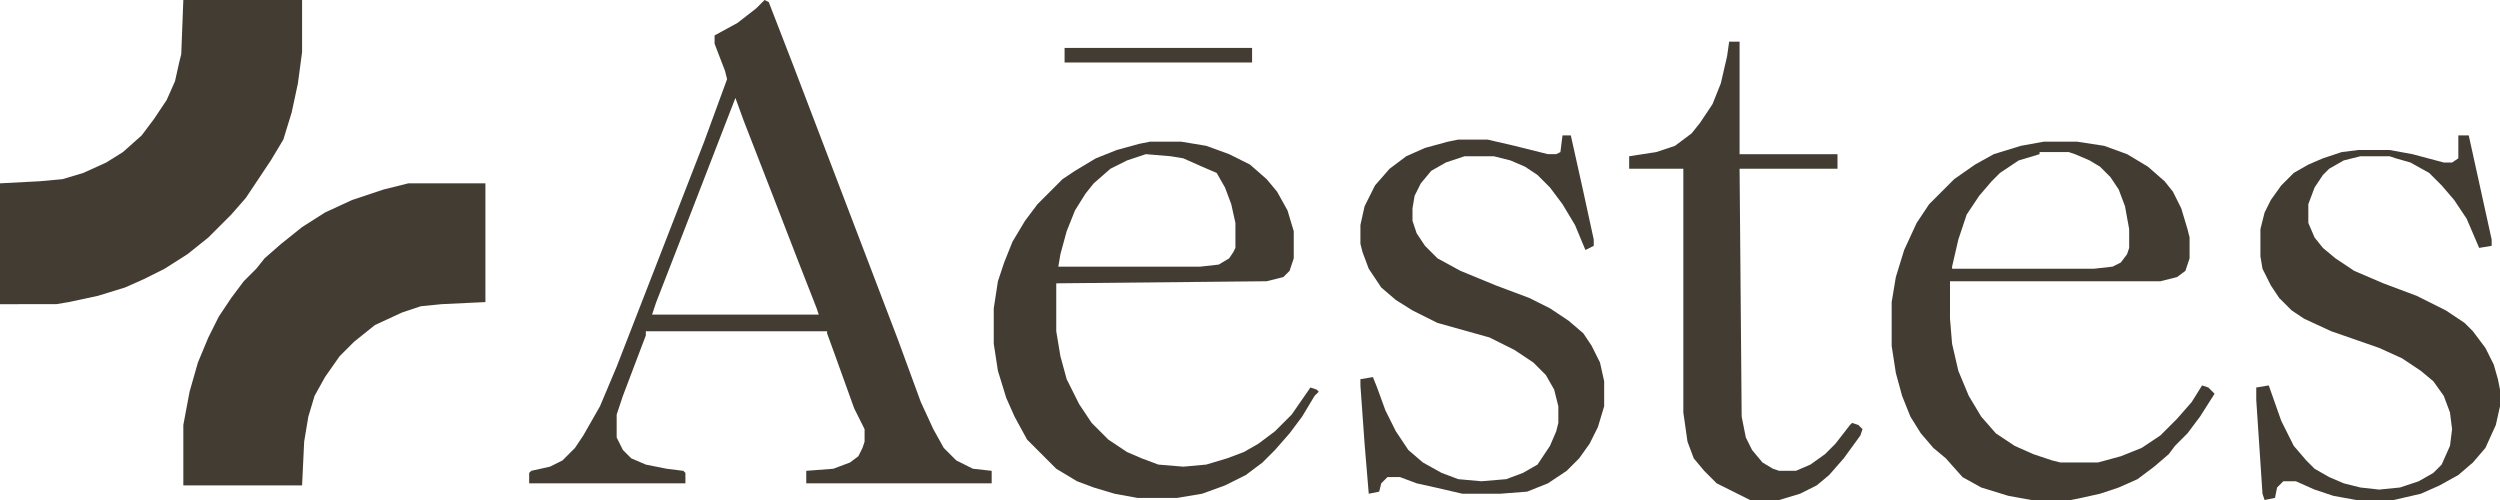<?xml version="1.0" encoding="utf-8"?>
<!-- Generator: Adobe Illustrator 24.3.0, SVG Export Plug-In . SVG Version: 6.00 Build 0)  -->
<svg version="1.1" id="Capa_1" xmlns="http://www.w3.org/2000/svg" xmlns:xlink="http://www.w3.org/1999/xlink" x="0px" y="0px"
	 viewBox="0 0 120 24" style="enable-background:new 0 0 120 24;" xml:space="preserve">
<style type="text/css">
	.st0{fill:#433C32;}
</style>
<g>
	<path class="st0" d="M20.5,8.8h2.8v5.7l-2.1,0.1l-1,0.1L19.3,15L18,15.6l-1,0.8l-0.7,0.7l-0.7,1L15.1,19l-0.3,1l-0.2,1.2l-0.1,2.1
		H8.8v-2.9l0.3-1.6l0.4-1.4l0.5-1.2l0.5-1l0.6-0.9l0.6-0.8l0.6-0.6l0.4-0.5l0.8-0.7l1-0.8l1.1-0.7l1.3-0.6l1.5-0.5l1.2-0.3H20.5z"/>
	<path class="st0" d="M8.8,0h5.7v2.5L14.3,4L14,5.4l-0.4,1.3l-0.6,1l-0.6,0.9l-0.6,0.9l-0.7,0.8L10,11.4l-1,0.8l-1.1,0.7l-1,0.5
		L6,13.8l-1.3,0.4l-1.4,0.3l-0.6,0.1H0V8.8l1.9-0.1L3,8.6l1-0.3l1.1-0.5l0.8-0.5l0.9-0.8l0.6-0.8L8,4.8l0.4-0.9L8.6,3l0.1-0.4L8.8,0
		L8.8,0z"/>
	<path class="st0" d="M36.7,0l0.2,0.1l1.2,3.1l5,13.1l1.1,3l0.6,1.3l0.5,0.9l0.6,0.6l0.8,0.4l0.9,0.1v0.6h-8.9v-0.6l1.3-0.1l0.8-0.3
		l0.4-0.3l0.2-0.4l0.1-0.3v-0.6l-0.5-1l-0.9-2.5L39.7,16v-0.1H31v0.2L29.9,19l-0.3,0.9V21l0.3,0.6l0.4,0.4l0.7,0.3l1,0.2l0.8,0.1
		l0.1,0.1v0.5h-7.5v-0.5l0.1-0.1l0.9-0.2l0.6-0.3l0.6-0.6l0.4-0.6l0.8-1.4l0.8-1.9l4.2-10.8l1.1-3l-0.1-0.4l-0.5-1.3V1.7l1.1-0.6
		l0.9-0.7L36.7,0z M35.3,4.7l-2.4,6.2l-1.4,3.6l-0.2,0.6h8l-0.1-0.3l-0.9-2.3l-1.2-3.1l-1.4-3.6L35.3,4.7L35.3,4.7z"/>
	<path class="st0" d="M55.2,6.8h1.5L57.9,7L59,7.4l1,0.5l0.8,0.7l0.5,0.6l0.5,0.9l0.3,1v1.3L61.9,13l-0.3,0.3l-0.4,0.1l-0.4,0.1
		l-10.1,0.1v2.3l0.2,1.2l0.3,1.1l0.6,1.2l0.6,0.9l0.8,0.8l0.9,0.6l0.7,0.3l0.8,0.3l1.2,0.1l1.1-0.1l1-0.3l0.8-0.3l0.7-0.4l0.8-0.6
		l0.8-0.8l0.9-1.3l0.3,0.1l0.1,0.1L63.1,19l-0.6,1l-0.6,0.8l-0.7,0.8l-0.6,0.6l-0.8,0.6l-1,0.5l-1.1,0.4l-1.2,0.2h-1.9l-1.1-0.2
		l-1-0.3l-0.8-0.3l-1-0.6l-0.8-0.8l-0.6-0.6L48.7,20l-0.4-0.9l-0.4-1.3l-0.2-1.3v-1.7l0.2-1.3l0.3-0.9l0.4-1l0.6-1l0.6-0.8l0.6-0.6
		L51,8.6l0.6-0.4l1-0.6l1-0.4l1.1-0.3L55.2,6.8z M55,7.4l-0.9,0.3l-0.8,0.4l-0.8,0.7l-0.4,0.5l-0.5,0.8l-0.4,1l-0.3,1.1l-0.1,0.6
		h6.8l0.9-0.1l0.5-0.3l0.2-0.3l0.1-0.2v-1.2l-0.2-0.9L58.8,9l-0.4-0.7L57.7,8l-0.9-0.4l-0.6-0.1L55,7.4L55,7.4z"/>
	<path class="st0" d="M98.1,6.8h1.6L101,7l1.1,0.4l1,0.6l0.8,0.7l0.4,0.5l0.4,0.8l0.3,1l0.1,0.4v1l-0.2,0.6l-0.4,0.3l-0.8,0.2H93.6
		v1.8l0.1,1.2l0.3,1.3l0.5,1.2l0.6,1l0.7,0.8l0.9,0.6l0.9,0.4l0.9,0.3l0.4,0.1h1.8l1.1-0.3l1-0.4l0.9-0.6l0.8-0.8l0.7-0.8l0.5-0.8
		l0.3,0.1l0.3,0.3l-0.7,1.1l-0.6,0.8l-0.6,0.6l-0.3,0.4l-0.7,0.6l-0.8,0.6l-0.9,0.4l-0.9,0.3l-0.9,0.2L99.4,24h-1.9l-1.1-0.2
		l-1.3-0.4l-0.9-0.5L93.4,22l-0.6-0.5l-0.6-0.7L91.7,20l-0.4-1L91,17.9l-0.2-1.3v-2.1l0.2-1.2l0.4-1.3l0.6-1.3l0.6-0.9l0.6-0.6
		l0.6-0.6l1-0.7l0.9-0.5L97,7L98.1,6.8z M97.9,7.4l-1,0.3L96,8.3l-0.4,0.4L95,9.4l-0.6,0.9L94,11.5l-0.3,1.3v0.1h6.8l0.9-0.1
		l0.4-0.2l0.3-0.4l0.1-0.3V11L102,9.9l-0.3-0.8l-0.4-0.6L100.8,8l-0.5-0.3l-0.7-0.3l-0.3-0.1h-1.4V7.4z"/>
	<path class="st0" d="M75,6.5h0.4L76,9.2l0.5,2.3v0.3L76.1,12l-0.5-1.2l-0.6-1L74.4,9l-0.6-0.6L73.2,8l-0.7-0.3l-0.8-0.2h-1.4
		l-0.9,0.3l-0.7,0.4l-0.5,0.6l-0.3,0.6L67.8,10v0.6l0.2,0.6l0.4,0.6l0.6,0.6l1.1,0.6l1.7,0.7l1.6,0.6l1,0.5l0.9,0.6L76,16l0.4,0.6
		l0.4,0.8l0.2,0.9v1.2l-0.3,1l-0.4,0.8L75.8,22l-0.6,0.6l-0.9,0.6l-1,0.4L72,23.7h-1.8l-1.3-0.3L68,23.2l-0.8-0.3h-0.6l-0.3,0.3
		l-0.1,0.4l-0.5,0.1l-0.2-2.4l-0.2-2.8v-0.3l0.6-0.1l0.2,0.5l0.4,1.1l0.5,1l0.6,0.9l0.7,0.6l0.9,0.5L70,23l1.1,0.1l1.2-0.1l0.8-0.3
		l0.7-0.4L74,22l0.4-0.6l0.3-0.7l0.1-0.4v-0.8l-0.2-0.8L74.2,18l-0.6-0.6l-0.9-0.6l-1.2-0.6L69,15.5l-1.2-0.6L67,14.4l-0.7-0.6
		l-0.6-0.9l-0.3-0.8l-0.1-0.4v-0.9l0.2-0.9l0.5-1l0.7-0.8l0.8-0.6l0.9-0.4l1.1-0.3L70,6.7h1.4L72.7,7l1.6,0.4h0.4l0.2-0.1L75,6.5
		L75,6.5z"/>
	<path class="st0" d="M118,6.5h0.5l1.1,5v0.3l-0.6,0.1l-0.6-1.4l-0.6-0.9l-0.6-0.7l-0.6-0.6l-0.9-0.5L115,7.6l-0.3-0.1h-1.4
		l-0.8,0.2l-0.7,0.4l-0.3,0.3L111.1,9l-0.3,0.8v0.9l0.3,0.7l0.4,0.5l0.6,0.5L113,13l1.4,0.6l1.6,0.6l1.4,0.7l0.9,0.6l0.4,0.4
		l0.6,0.8l0.4,0.8l0.2,0.7l0.1,0.5v0.8l-0.2,0.9l-0.5,1.1l-0.6,0.7l-0.7,0.6l-0.9,0.5l-0.9,0.4l-1.3,0.3h-1.8l-1.1-0.2l-0.9-0.3
		l-0.9-0.4h-0.6l-0.3,0.3l-0.1,0.5l-0.5,0.1l-0.1-0.3l-0.3-4.5v-0.6l0.6-0.1l0.6,1.7l0.6,1.2l0.6,0.7l0.4,0.4l0.7,0.4l0.7,0.3
		l0.8,0.2l0.9,0.1l1-0.1l0.9-0.3l0.7-0.4l0.4-0.4l0.4-0.9l0.1-0.8l-0.1-0.8l-0.3-0.8l-0.5-0.7l-0.6-0.5l-0.9-0.6l-1.1-0.5l-2.3-0.8
		l-1.3-0.6l-0.6-0.4l-0.6-0.6l-0.4-0.6l-0.4-0.8l-0.1-0.6V11l0.2-0.8l0.3-0.6l0.5-0.7l0.6-0.6l0.7-0.4l0.7-0.3l0.9-0.3l0.8-0.1h1.5
		l1.1,0.2l1.5,0.4h0.4l0.3-0.2L118,6.5L118,6.5z"/>
	<path class="st0" d="M83,2h0.5v5.4h4.7v0.7h-4.7L83.6,20l0.2,1l0.3,0.6l0.5,0.6l0.5,0.3l0.3,0.1h0.8l0.7-0.3l0.7-0.5l0.5-0.5
		l0.7-0.9l0.1-0.1l0.3,0.1l0.2,0.2l-0.1,0.3L88.5,22l-0.7,0.8l-0.6,0.5l-0.8,0.4l-1,0.3H84l-1-0.5l-0.6-0.3l-0.6-0.6L81.3,22
		L81,21.2l-0.1-0.7l-0.1-0.7V8.1h-2.6V7.5l1.3-0.2L80.4,7l0.8-0.6l0.4-0.5L82.2,5l0.4-1l0.3-1.3L83,2L83,2z"/>
	<path class="st0" d="M51.1,2.3h9V3h-8.9h-0.1V2.3z"/>
</g>
</svg>
